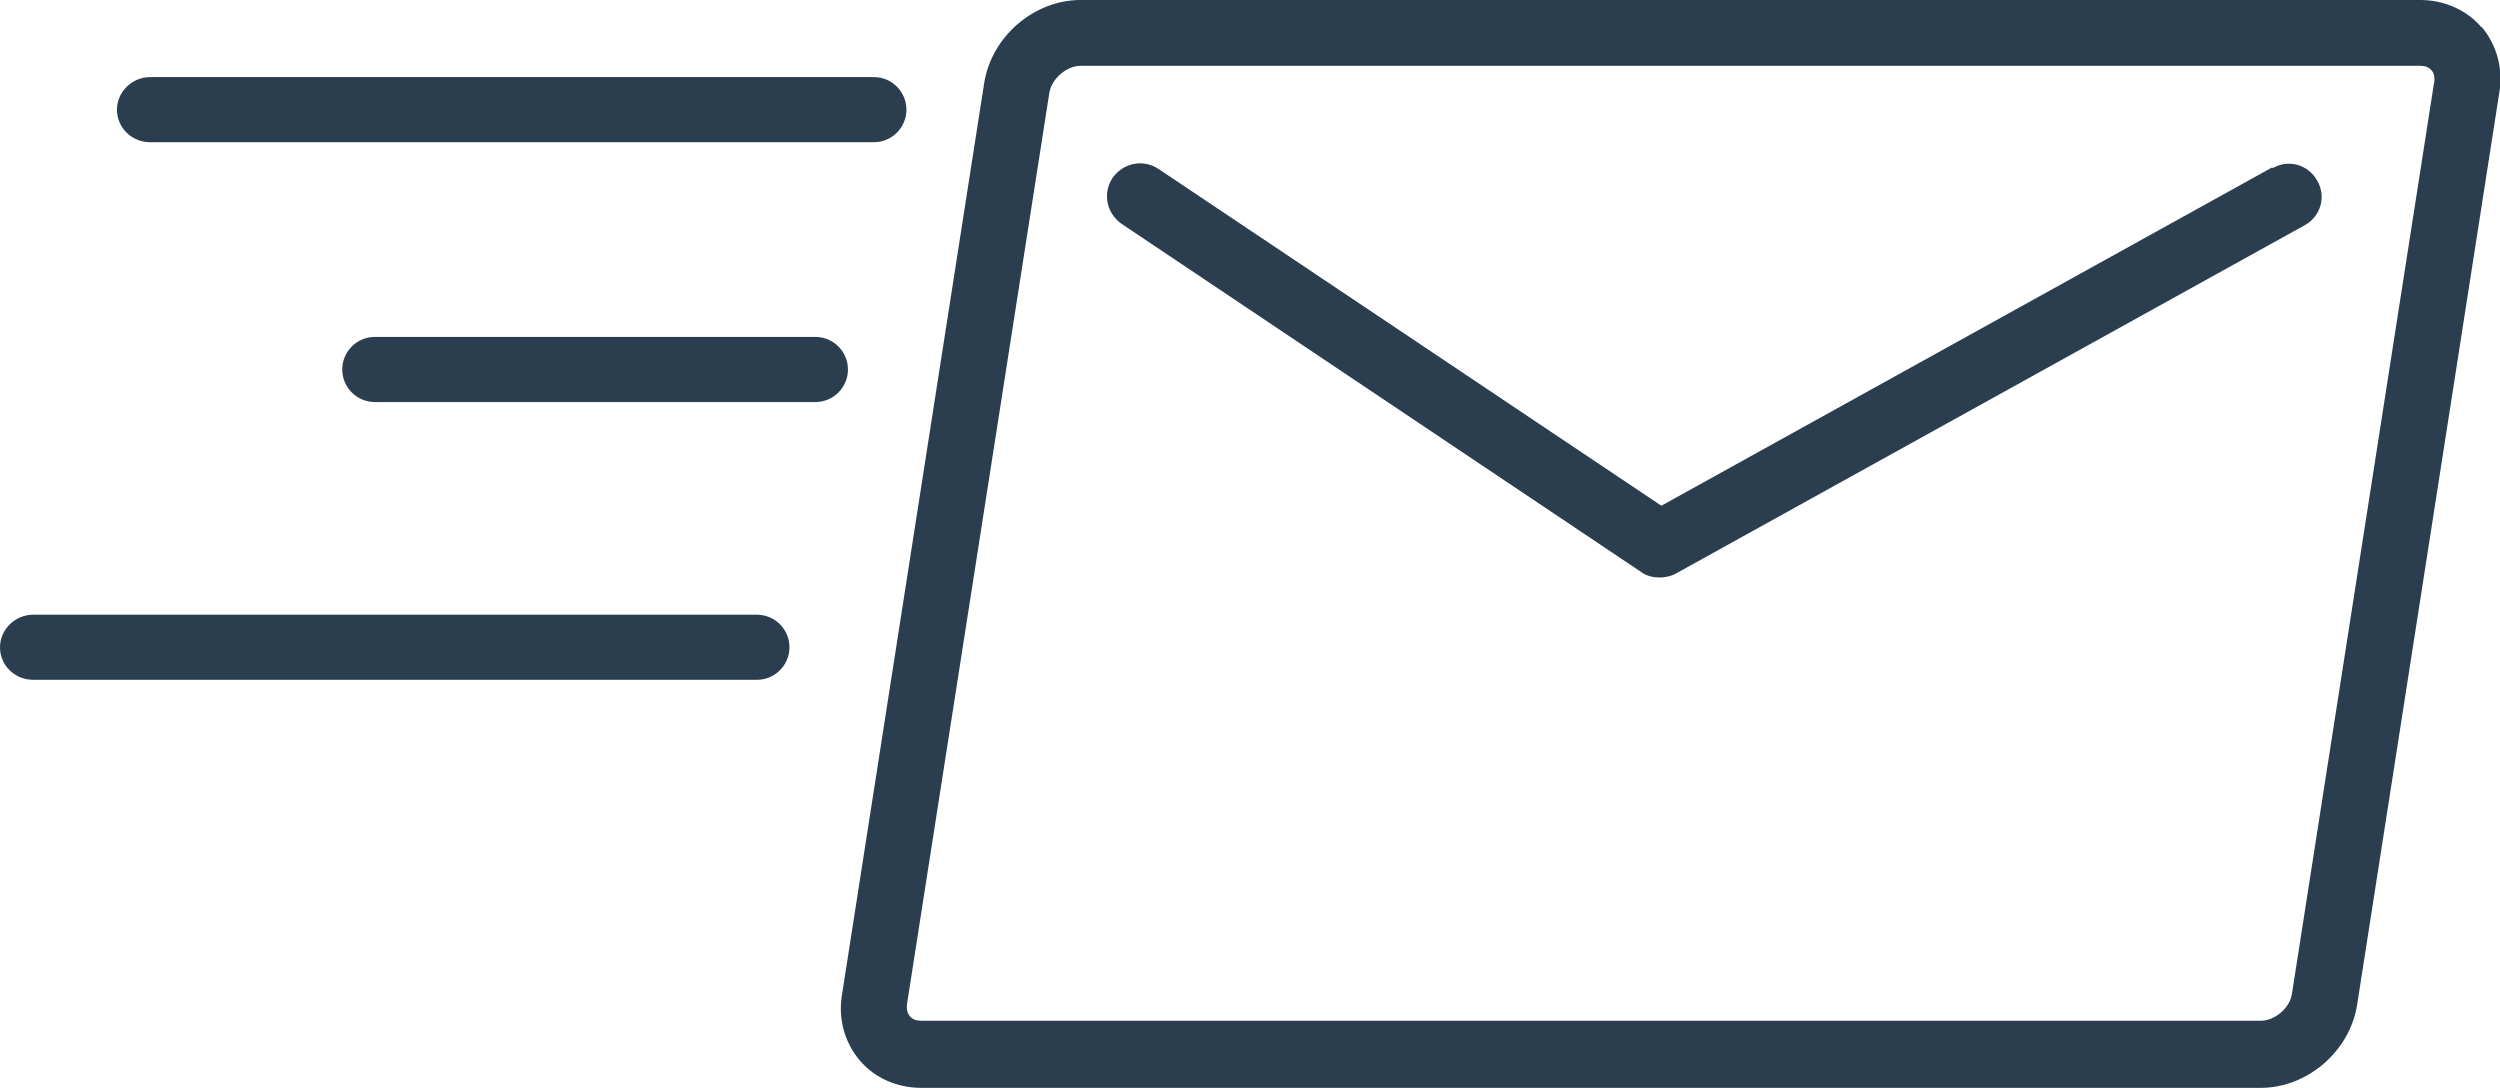 <?xml version="1.0" encoding="UTF-8"?>
<svg xmlns="http://www.w3.org/2000/svg" id="Layer_2" viewBox="0 0 37.62 16.37">
  <defs>
    <style>.cls-1{fill:#2a3e50;}</style>
  </defs>
  <g id="Layer_1-2">
    <path class="cls-1" d="m37.34.41c-.22-.26-.56-.41-.92-.41h-20.16c-.7,0-1.34.55-1.45,1.25l-2.14,13.72c-.06.36.04.72.27.99.22.26.56.41.92.41h20.16c.7,0,1.34-.55,1.45-1.25l2.14-13.73c.06-.36-.04-.72-.27-.99m-.71.83l-2.14,13.72c-.03.22-.26.41-.47.41H13.86c-.07,0-.13-.02-.17-.07-.04-.05-.05-.11-.04-.19L15.79,1.4c.03-.21.26-.41.47-.41h20.16c.07,0,.13.02.17.07.04.04.05.11.04.19Z"></path>
    <path class="cls-1" d="m34.19,2.52l-9.19,5.09-7.57-5.07c-.23-.15-.53-.09-.69.14-.15.23-.09.53.14.69l7.82,5.24c.08.06.18.08.28.08.08,0,.17-.02.24-.06l9.46-5.24c.24-.13.33-.43.19-.67-.13-.24-.43-.33-.67-.19"></path>
    <path class="cls-1" d="m2.26,2.14h10.89c.27,0,.49-.22.49-.49s-.22-.49-.49-.49H2.26c-.27,0-.5.22-.5.49s.22.49.5.49"></path>
    <path class="cls-1" d="m11.39,9.25H.5c-.27,0-.5.22-.5.49s.22.49.5.49h10.89c.27,0,.49-.22.49-.49s-.22-.49-.49-.49"></path>
    <path class="cls-1" d="m12.27,5.07h-6.63c-.27,0-.49.22-.49.49s.22.49.49.49h6.63c.27,0,.49-.22.49-.49s-.22-.49-.49-.49"></path>
  </g>
</svg>
